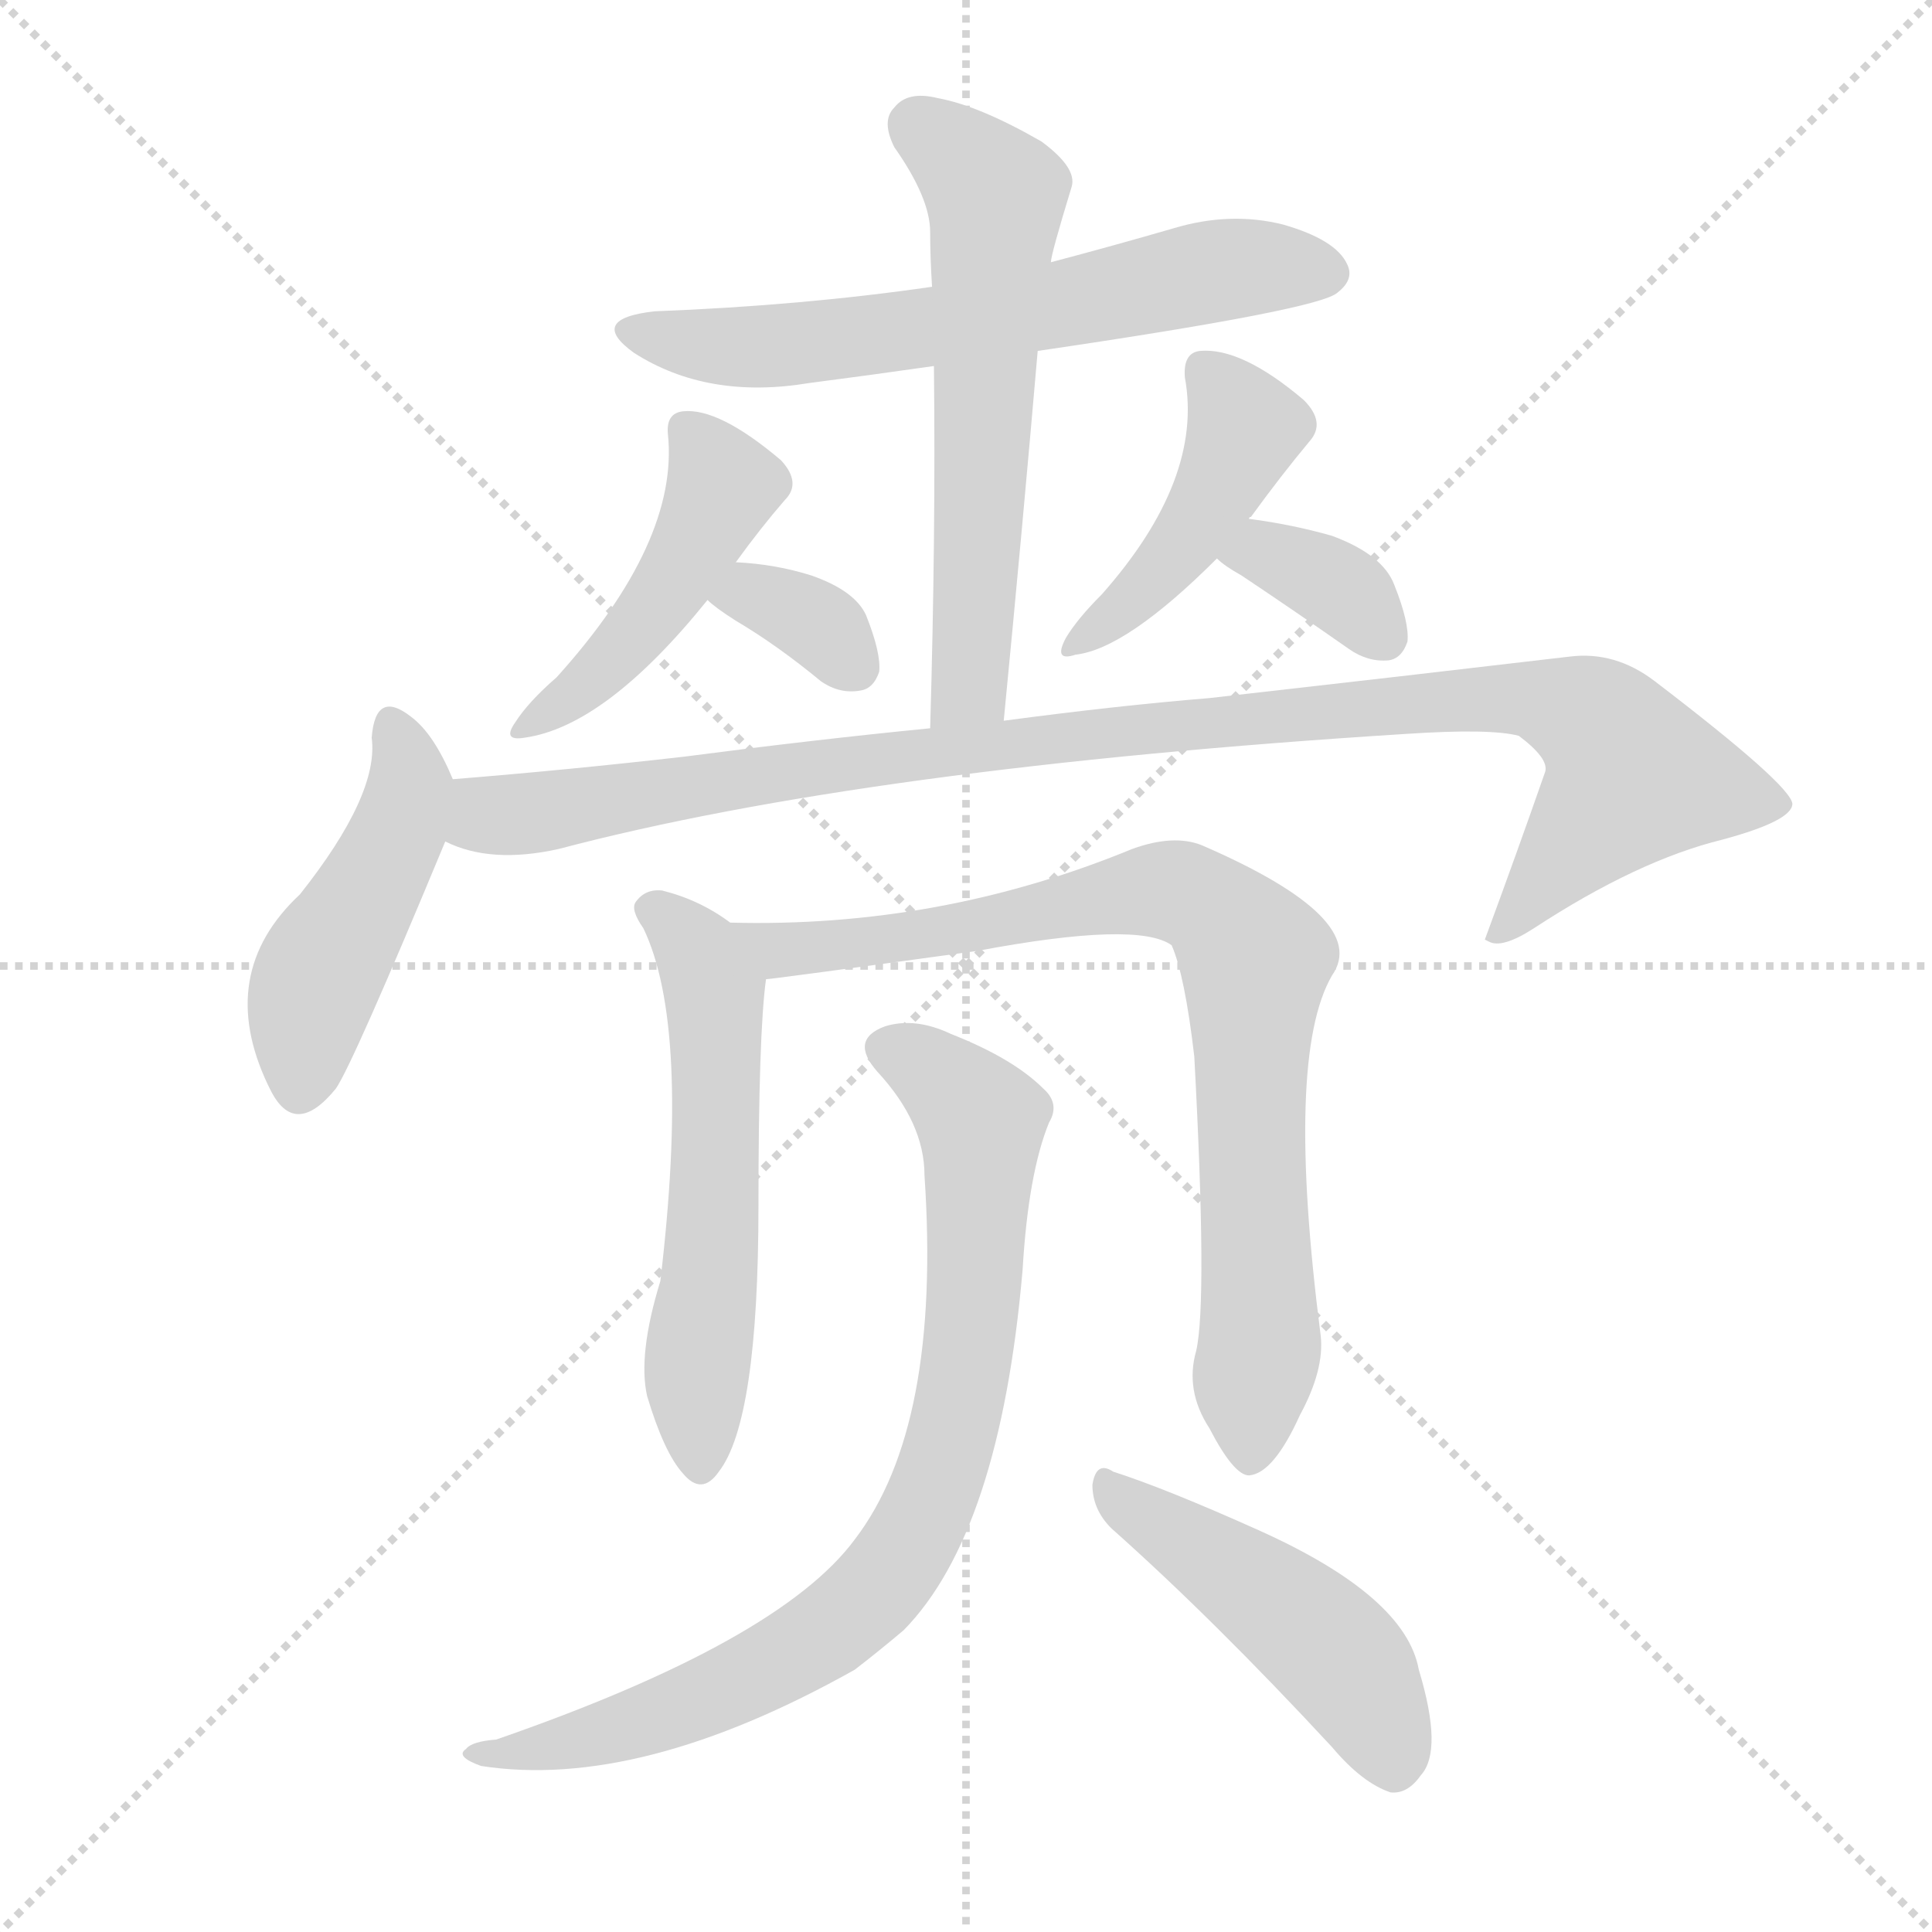 <svg version="1.1" viewBox="0 0 1024 1024" xmlns="http://www.w3.org/2000/svg">
  <g stroke="lightgray" stroke-dasharray="1,1" stroke-width="1" transform="scale(4, 4)">
    <line x1="0" y1="0" x2="256" y2="256"></line>
    <line x1="256" y1="0" x2="0" y2="256"></line>
    <line x1="128" y1="0" x2="128" y2="256"></line>
    <line x1="0" y1="128" x2="256" y2="128"></line>
  </g>
  <g transform="scale(1, -1) translate(0, -900)">
    <style type="text/css">
      
        @keyframes keyframes0 {
          from {
            stroke: blue;
            stroke-dashoffset: 623;
            stroke-width: 128;
          }
          67% {
            animation-timing-function: step-end;
            stroke: blue;
            stroke-dashoffset: 0;
            stroke-width: 128;
          }
          to {
            stroke: black;
            stroke-width: 1024;
          }
        }
        #make-me-a-hanzi-animation-0 {
          animation: keyframes0 0.757s both;
          animation-delay: 0s;
          animation-timing-function: linear;
        }
      
        @keyframes keyframes1 {
          from {
            stroke: blue;
            stroke-dashoffset: 591;
            stroke-width: 128;
          }
          66% {
            animation-timing-function: step-end;
            stroke: blue;
            stroke-dashoffset: 0;
            stroke-width: 128;
          }
          to {
            stroke: black;
            stroke-width: 1024;
          }
        }
        #make-me-a-hanzi-animation-1 {
          animation: keyframes1 0.731s both;
          animation-delay: 0.757s;
          animation-timing-function: linear;
        }
      
        @keyframes keyframes2 {
          from {
            stroke: blue;
            stroke-dashoffset: 453;
            stroke-width: 128;
          }
          60% {
            animation-timing-function: step-end;
            stroke: blue;
            stroke-dashoffset: 0;
            stroke-width: 128;
          }
          to {
            stroke: black;
            stroke-width: 1024;
          }
        }
        #make-me-a-hanzi-animation-2 {
          animation: keyframes2 0.619s both;
          animation-delay: 1.488s;
          animation-timing-function: linear;
        }
      
        @keyframes keyframes3 {
          from {
            stroke: blue;
            stroke-dashoffset: 338;
            stroke-width: 128;
          }
          52% {
            animation-timing-function: step-end;
            stroke: blue;
            stroke-dashoffset: 0;
            stroke-width: 128;
          }
          to {
            stroke: black;
            stroke-width: 1024;
          }
        }
        #make-me-a-hanzi-animation-3 {
          animation: keyframes3 0.525s both;
          animation-delay: 2.107s;
          animation-timing-function: linear;
        }
      
        @keyframes keyframes4 {
          from {
            stroke: blue;
            stroke-dashoffset: 436;
            stroke-width: 128;
          }
          59% {
            animation-timing-function: step-end;
            stroke: blue;
            stroke-dashoffset: 0;
            stroke-width: 128;
          }
          to {
            stroke: black;
            stroke-width: 1024;
          }
        }
        #make-me-a-hanzi-animation-4 {
          animation: keyframes4 0.605s both;
          animation-delay: 2.632s;
          animation-timing-function: linear;
        }
      
        @keyframes keyframes5 {
          from {
            stroke: blue;
            stroke-dashoffset: 349;
            stroke-width: 128;
          }
          53% {
            animation-timing-function: step-end;
            stroke: blue;
            stroke-dashoffset: 0;
            stroke-width: 128;
          }
          to {
            stroke: black;
            stroke-width: 1024;
          }
        }
        #make-me-a-hanzi-animation-5 {
          animation: keyframes5 0.534s both;
          animation-delay: 3.236s;
          animation-timing-function: linear;
        }
      
        @keyframes keyframes6 {
          from {
            stroke: blue;
            stroke-dashoffset: 458;
            stroke-width: 128;
          }
          60% {
            animation-timing-function: step-end;
            stroke: blue;
            stroke-dashoffset: 0;
            stroke-width: 128;
          }
          to {
            stroke: black;
            stroke-width: 1024;
          }
        }
        #make-me-a-hanzi-animation-6 {
          animation: keyframes6 0.623s both;
          animation-delay: 3.771s;
          animation-timing-function: linear;
        }
      
        @keyframes keyframes7 {
          from {
            stroke: blue;
            stroke-dashoffset: 1012;
            stroke-width: 128;
          }
          77% {
            animation-timing-function: step-end;
            stroke: blue;
            stroke-dashoffset: 0;
            stroke-width: 128;
          }
          to {
            stroke: black;
            stroke-width: 1024;
          }
        }
        #make-me-a-hanzi-animation-7 {
          animation: keyframes7 1.074s both;
          animation-delay: 4.393s;
          animation-timing-function: linear;
        }
      
        @keyframes keyframes8 {
          from {
            stroke: blue;
            stroke-dashoffset: 561;
            stroke-width: 128;
          }
          65% {
            animation-timing-function: step-end;
            stroke: blue;
            stroke-dashoffset: 0;
            stroke-width: 128;
          }
          to {
            stroke: black;
            stroke-width: 1024;
          }
        }
        #make-me-a-hanzi-animation-8 {
          animation: keyframes8 0.707s both;
          animation-delay: 5.467s;
          animation-timing-function: linear;
        }
      
        @keyframes keyframes9 {
          from {
            stroke: blue;
            stroke-dashoffset: 811;
            stroke-width: 128;
          }
          73% {
            animation-timing-function: step-end;
            stroke: blue;
            stroke-dashoffset: 0;
            stroke-width: 128;
          }
          to {
            stroke: black;
            stroke-width: 1024;
          }
        }
        #make-me-a-hanzi-animation-9 {
          animation: keyframes9 0.91s both;
          animation-delay: 6.173s;
          animation-timing-function: linear;
        }
      
        @keyframes keyframes10 {
          from {
            stroke: blue;
            stroke-dashoffset: 811;
            stroke-width: 128;
          }
          73% {
            animation-timing-function: step-end;
            stroke: blue;
            stroke-dashoffset: 0;
            stroke-width: 128;
          }
          to {
            stroke: black;
            stroke-width: 1024;
          }
        }
        #make-me-a-hanzi-animation-10 {
          animation: keyframes10 0.91s both;
          animation-delay: 7.083s;
          animation-timing-function: linear;
        }
      
        @keyframes keyframes11 {
          from {
            stroke: blue;
            stroke-dashoffset: 469;
            stroke-width: 128;
          }
          60% {
            animation-timing-function: step-end;
            stroke: blue;
            stroke-dashoffset: 0;
            stroke-width: 128;
          }
          to {
            stroke: black;
            stroke-width: 1024;
          }
        }
        #make-me-a-hanzi-animation-11 {
          animation: keyframes11 0.632s both;
          animation-delay: 7.993s;
          animation-timing-function: linear;
        }
      
    </style>
    
      <path d="M 550 714 Q 700 736 709 745 Q 718 752 714 760 Q 708 773 680 781 Q 652 788 622 779 Q 591 770 557 761 L 494 748 Q 425 738 347 735 Q 311 731 336 713 Q 375 688 429 697 Q 460 701 495 706 L 550 714 Z" fill="lightgray"></path>
    
      <path d="M 532 518 Q 542 621 550 714 L 557 761 Q 557 765 568 801 Q 571 811 552 825 Q 519 844 497 848 Q 481 852 474 843 Q 467 836 474 822 Q 493 795 493 777 Q 493 764 494 748 L 495 706 Q 496 616 493 514 C 492 484 529 488 532 518 Z" fill="lightgray"></path>
    
      <path d="M 390 602 Q 403 620 416 635 Q 425 644 414 656 Q 381 684 362 682 Q 353 681 354 670 Q 360 613 295 541 Q 280 528 273 517 Q 266 507 278 509 Q 321 515 375 582 L 390 602 Z" fill="lightgray"></path>
    
      <path d="M 375 582 Q 379 578 390 571 Q 412 558 435 539 Q 445 532 456 534 Q 463 535 466 544 Q 467 554 459 574 Q 453 587 430 595 Q 411 601 390 602 C 360 604 353 602 375 582 Z" fill="lightgray"></path>
    
      <path d="M 662 625 Q 662 626 663 626 Q 679 648 694 666 Q 703 676 691 688 Q 658 716 636 714 Q 627 713 628 700 Q 638 646 584 585 Q 571 572 565 562 Q 558 549 570 553 Q 597 556 645 604 L 662 625 Z" fill="lightgray"></path>
    
      <path d="M 645 604 Q 649 600 658 595 Q 685 577 715 556 Q 725 549 736 550 Q 743 551 746 560 Q 747 570 739 590 Q 733 606 706 616 Q 685 622 662 625 C 632 629 622 624 645 604 Z" fill="lightgray"></path>
    
      <path d="M 240 487 Q 230 511 218 520 Q 199 535 197 509 Q 201 479 159 426 Q 114 384 142 325 L 143 323 Q 156 296 178 323 Q 187 336 236 454 C 245 476 245 476 240 487 Z" fill="lightgray"></path>
    
      <path d="M 236 454 Q 260 442 296 450 Q 459 493 745 511 Q 790 514 805 510 Q 821 498 819 491 Q 804 448 787 402 L 789 401 Q 796 397 813 408 Q 868 444 913 455 Q 950 465 950 474 Q 949 484 877 539 Q 856 555 832 552 Q 747 542 641 530 Q 592 526 532 518 L 493 514 Q 432 508 363 499 Q 302 492 240 487 C 210 484 207 462 236 454 Z" fill="lightgray"></path>
    
      <path d="M 387 411 Q 371 423 351 428 Q 342 429 337 422 Q 334 418 341 408 Q 366 356 350 221 Q 338 182 343 160 Q 352 130 362 119 Q 372 107 381 120 Q 402 147 402 261 Q 402 352 406 381 C 408 397 408 397 387 411 Z" fill="lightgray"></path>
    
      <path d="M 634 184 Q 628 163 641 143 Q 654 118 662 118 Q 675 119 689 150 Q 702 174 700 192 Q 681 340 706 383 Q 727 413 637 452 Q 622 458 600 450 Q 498 408 387 411 C 357 411 376 377 406 381 Q 409 381 518 396 Q 603 412 621 399 Q 628 383 633 340 Q 640 210 634 184 Z" fill="lightgray"></path>
    
      <path d="M 490 277 Q 499 144 453 84 Q 413 30 263 -22 Q 250 -23 247 -27 Q 241 -31 255 -36 Q 339 -49 453 15 Q 466 25 479 36 Q 530 88 542 227 Q 545 278 556 305 Q 562 315 553 323 Q 537 339 504 352 Q 485 361 469 356 Q 450 349 465 332 Q 490 305 490 277 Z" fill="lightgray"></path>
    
      <path d="M 589 90 Q 643 42 706 -26 Q 722 -45 737 -50 Q 746 -51 753 -41 Q 765 -28 752 15 Q 745 54 667 89 Q 618 111 590 120 Q 581 126 579 113 Q 579 100 589 90 Z" fill="lightgray"></path>
    
    
      <clipPath id="make-me-a-hanzi-clip-0">
        <path d="M 550 714 Q 700 736 709 745 Q 718 752 714 760 Q 708 773 680 781 Q 652 788 622 779 Q 591 770 557 761 L 494 748 Q 425 738 347 735 Q 311 731 336 713 Q 375 688 429 697 Q 460 701 495 706 L 550 714 Z"></path>
      </clipPath>
      <path clip-path="url(#make-me-a-hanzi-clip-0)" d="M 339 725 L 376 716 L 417 717 L 560 737 L 635 755 L 701 756" fill="none" id="make-me-a-hanzi-animation-0" stroke-dasharray="495 990" stroke-linecap="round"></path>
    
      <clipPath id="make-me-a-hanzi-clip-1">
        <path d="M 532 518 Q 542 621 550 714 L 557 761 Q 557 765 568 801 Q 571 811 552 825 Q 519 844 497 848 Q 481 852 474 843 Q 467 836 474 822 Q 493 795 493 777 Q 493 764 494 748 L 495 706 Q 496 616 493 514 C 492 484 529 488 532 518 Z"></path>
      </clipPath>
      <path clip-path="url(#make-me-a-hanzi-clip-1)" d="M 487 833 L 528 796 L 515 543 L 499 522" fill="none" id="make-me-a-hanzi-animation-1" stroke-dasharray="463 926" stroke-linecap="round"></path>
    
      <clipPath id="make-me-a-hanzi-clip-2">
        <path d="M 390 602 Q 403 620 416 635 Q 425 644 414 656 Q 381 684 362 682 Q 353 681 354 670 Q 360 613 295 541 Q 280 528 273 517 Q 266 507 278 509 Q 321 515 375 582 L 390 602 Z"></path>
      </clipPath>
      <path clip-path="url(#make-me-a-hanzi-clip-2)" d="M 366 670 L 383 642 L 375 623 L 321 546 L 281 517" fill="none" id="make-me-a-hanzi-animation-2" stroke-dasharray="325 650" stroke-linecap="round"></path>
    
      <clipPath id="make-me-a-hanzi-clip-3">
        <path d="M 375 582 Q 379 578 390 571 Q 412 558 435 539 Q 445 532 456 534 Q 463 535 466 544 Q 467 554 459 574 Q 453 587 430 595 Q 411 601 390 602 C 360 604 353 602 375 582 Z"></path>
      </clipPath>
      <path clip-path="url(#make-me-a-hanzi-clip-3)" d="M 382 585 L 398 586 L 428 573 L 451 549" fill="none" id="make-me-a-hanzi-animation-3" stroke-dasharray="210 420" stroke-linecap="round"></path>
    
      <clipPath id="make-me-a-hanzi-clip-4">
        <path d="M 662 625 Q 662 626 663 626 Q 679 648 694 666 Q 703 676 691 688 Q 658 716 636 714 Q 627 713 628 700 Q 638 646 584 585 Q 571 572 565 562 Q 558 549 570 553 Q 597 556 645 604 L 662 625 Z"></path>
      </clipPath>
      <path clip-path="url(#make-me-a-hanzi-clip-4)" d="M 638 704 L 657 678 L 654 658 L 626 609 L 573 561" fill="none" id="make-me-a-hanzi-animation-4" stroke-dasharray="308 616" stroke-linecap="round"></path>
    
      <clipPath id="make-me-a-hanzi-clip-5">
        <path d="M 645 604 Q 649 600 658 595 Q 685 577 715 556 Q 725 549 736 550 Q 743 551 746 560 Q 747 570 739 590 Q 733 606 706 616 Q 685 622 662 625 C 632 629 622 624 645 604 Z"></path>
      </clipPath>
      <path clip-path="url(#make-me-a-hanzi-clip-5)" d="M 655 605 L 669 608 L 694 598 L 717 583 L 732 564" fill="none" id="make-me-a-hanzi-animation-5" stroke-dasharray="221 442" stroke-linecap="round"></path>
    
      <clipPath id="make-me-a-hanzi-clip-6">
        <path d="M 240 487 Q 230 511 218 520 Q 199 535 197 509 Q 201 479 159 426 Q 114 384 142 325 L 143 323 Q 156 296 178 323 Q 187 336 236 454 C 245 476 245 476 240 487 Z"></path>
      </clipPath>
      <path clip-path="url(#make-me-a-hanzi-clip-6)" d="M 208 514 L 217 484 L 212 462 L 165 374 L 159 326" fill="none" id="make-me-a-hanzi-animation-6" stroke-dasharray="330 660" stroke-linecap="round"></path>
    
      <clipPath id="make-me-a-hanzi-clip-7">
        <path d="M 236 454 Q 260 442 296 450 Q 459 493 745 511 Q 790 514 805 510 Q 821 498 819 491 Q 804 448 787 402 L 789 401 Q 796 397 813 408 Q 868 444 913 455 Q 950 465 950 474 Q 949 484 877 539 Q 856 555 832 552 Q 747 542 641 530 Q 592 526 532 518 L 493 514 Q 432 508 363 499 Q 302 492 240 487 C 210 484 207 462 236 454 Z"></path>
      </clipPath>
      <path clip-path="url(#make-me-a-hanzi-clip-7)" d="M 245 458 L 259 468 L 542 508 L 814 529 L 846 517 L 866 489 L 802 411 L 792 409" fill="none" id="make-me-a-hanzi-animation-7" stroke-dasharray="884 1768" stroke-linecap="round"></path>
    
      <clipPath id="make-me-a-hanzi-clip-8">
        <path d="M 387 411 Q 371 423 351 428 Q 342 429 337 422 Q 334 418 341 408 Q 366 356 350 221 Q 338 182 343 160 Q 352 130 362 119 Q 372 107 381 120 Q 402 147 402 261 Q 402 352 406 381 C 408 397 408 397 387 411 Z"></path>
      </clipPath>
      <path clip-path="url(#make-me-a-hanzi-clip-8)" d="M 347 417 L 371 394 L 379 370 L 371 124" fill="none" id="make-me-a-hanzi-animation-8" stroke-dasharray="433 866" stroke-linecap="round"></path>
    
      <clipPath id="make-me-a-hanzi-clip-9">
        <path d="M 634 184 Q 628 163 641 143 Q 654 118 662 118 Q 675 119 689 150 Q 702 174 700 192 Q 681 340 706 383 Q 727 413 637 452 Q 622 458 600 450 Q 498 408 387 411 C 357 411 376 377 406 381 Q 409 381 518 396 Q 603 412 621 399 Q 628 383 633 340 Q 640 210 634 184 Z"></path>
      </clipPath>
      <path clip-path="url(#make-me-a-hanzi-clip-9)" d="M 395 409 L 417 396 L 480 401 L 601 427 L 638 423 L 665 392 L 668 187 L 663 128" fill="none" id="make-me-a-hanzi-animation-9" stroke-dasharray="683 1366" stroke-linecap="round"></path>
    
      <clipPath id="make-me-a-hanzi-clip-10">
        <path d="M 490 277 Q 499 144 453 84 Q 413 30 263 -22 Q 250 -23 247 -27 Q 241 -31 255 -36 Q 339 -49 453 15 Q 466 25 479 36 Q 530 88 542 227 Q 545 278 556 305 Q 562 315 553 323 Q 537 339 504 352 Q 485 361 469 356 Q 450 349 465 332 Q 490 305 490 277 Z"></path>
      </clipPath>
      <path clip-path="url(#make-me-a-hanzi-clip-10)" d="M 471 343 L 491 335 L 520 306 L 516 199 L 503 131 L 488 92 L 459 52 L 401 13 L 328 -17 L 253 -30" fill="none" id="make-me-a-hanzi-animation-10" stroke-dasharray="683 1366" stroke-linecap="round"></path>
    
      <clipPath id="make-me-a-hanzi-clip-11">
        <path d="M 589 90 Q 643 42 706 -26 Q 722 -45 737 -50 Q 746 -51 753 -41 Q 765 -28 752 15 Q 745 54 667 89 Q 618 111 590 120 Q 581 126 579 113 Q 579 100 589 90 Z"></path>
      </clipPath>
      <path clip-path="url(#make-me-a-hanzi-clip-11)" d="M 589 109 L 708 24 L 726 -2 L 738 -35" fill="none" id="make-me-a-hanzi-animation-11" stroke-dasharray="341 682" stroke-linecap="round"></path>
    
  </g>
</svg>